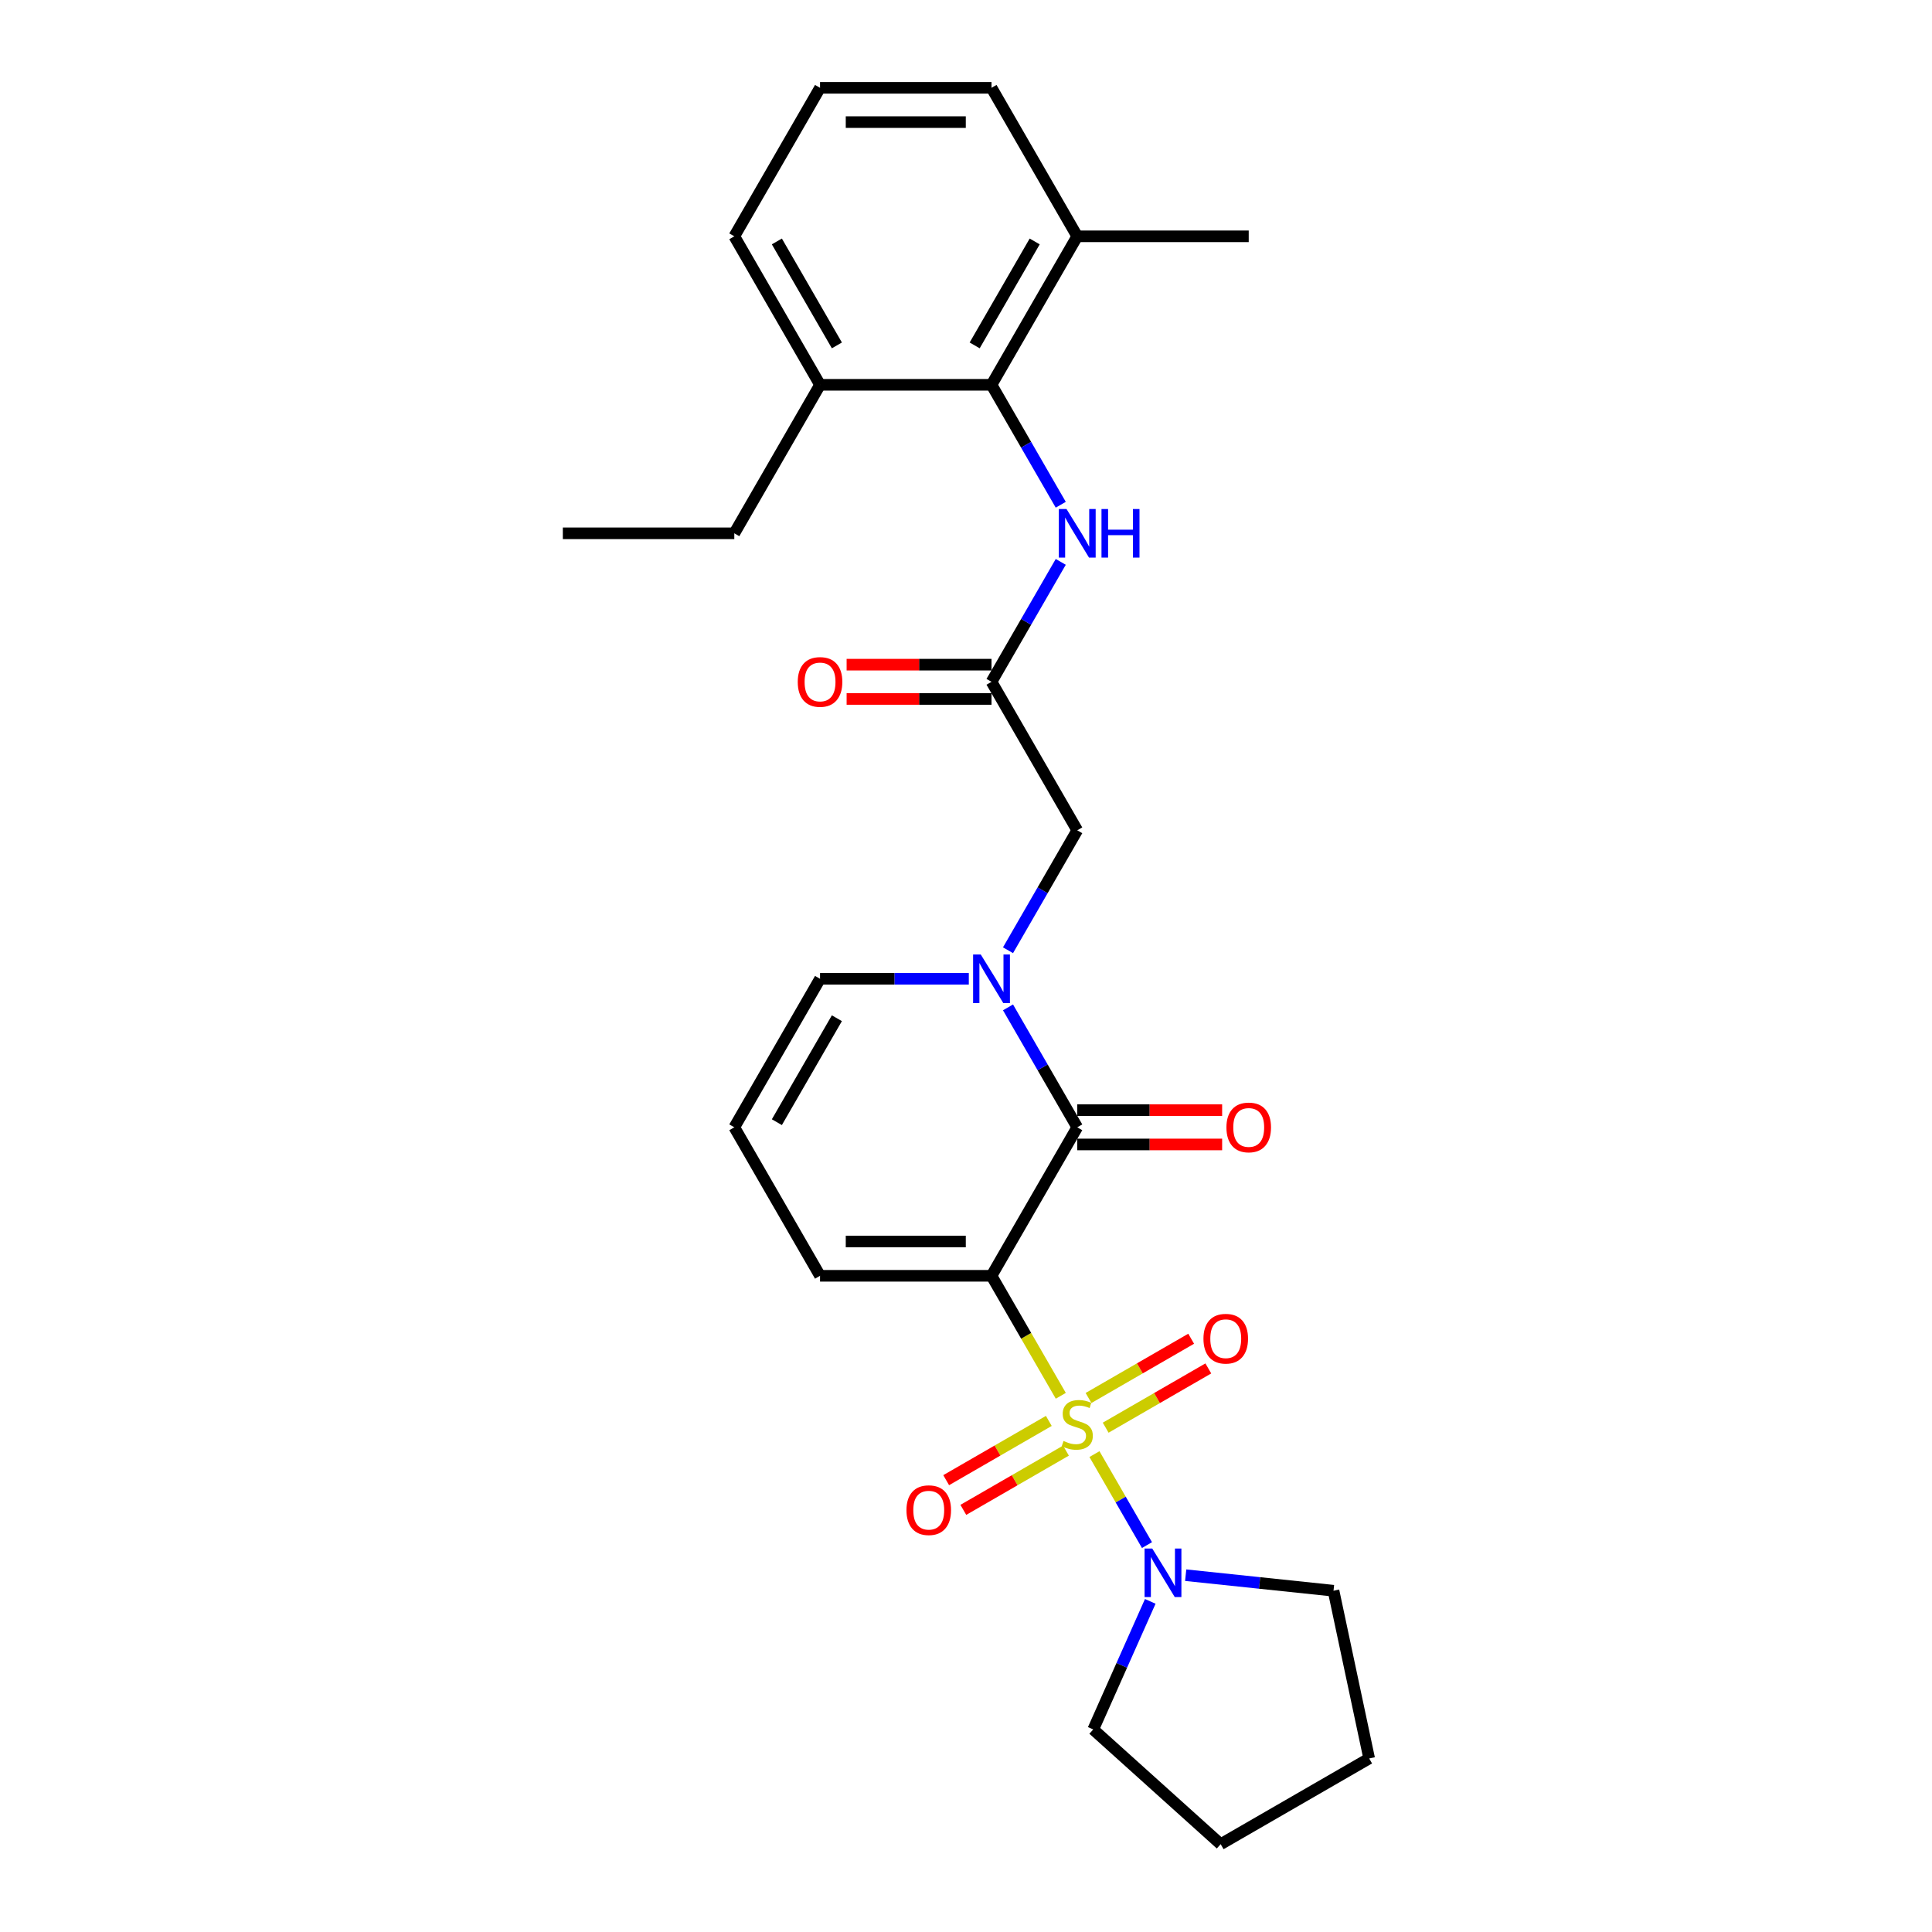 <?xml version='1.0' encoding='iso-8859-1'?>
<svg version='1.1' baseProfile='full'
              xmlns='http://www.w3.org/2000/svg'
                      xmlns:rdkit='http://www.rdkit.org/xml'
                      xmlns:xlink='http://www.w3.org/1999/xlink'
                  xml:space='preserve'
width='1000px' height='1000px' viewBox='0 0 1000 1000'>
<!-- END OF HEADER -->
<rect style='opacity:1.0;fill:#FFFFFF;stroke:none' width='1000' height='1000' x='0' y='0'> </rect>
<path class='bond-0' d='M 549.065,722.465 L 531.135,691.409' style='fill:none;fill-rule:evenodd;stroke:#CCCC00;stroke-width:6px;stroke-linecap:butt;stroke-linejoin:miter;stroke-opacity:1' />
<path class='bond-0' d='M 531.135,691.409 L 513.205,660.353' style='fill:none;fill-rule:evenodd;stroke:#000000;stroke-width:6px;stroke-linecap:butt;stroke-linejoin:miter;stroke-opacity:1' />
<path class='bond-3' d='M 566.487,752.641 L 580.083,776.189' style='fill:none;fill-rule:evenodd;stroke:#CCCC00;stroke-width:6px;stroke-linecap:butt;stroke-linejoin:miter;stroke-opacity:1' />
<path class='bond-3' d='M 580.083,776.189 L 593.678,799.737' style='fill:none;fill-rule:evenodd;stroke:#0000FF;stroke-width:6px;stroke-linecap:butt;stroke-linejoin:miter;stroke-opacity:1' />
<path class='bond-7' d='M 542.866,735.463 L 516.304,750.799' style='fill:none;fill-rule:evenodd;stroke:#CCCC00;stroke-width:6px;stroke-linecap:butt;stroke-linejoin:miter;stroke-opacity:1' />
<path class='bond-7' d='M 516.304,750.799 L 489.741,766.135' style='fill:none;fill-rule:evenodd;stroke:#FF0000;stroke-width:6px;stroke-linecap:butt;stroke-linejoin:miter;stroke-opacity:1' />
<path class='bond-7' d='M 551.742,750.836 L 525.179,766.172' style='fill:none;fill-rule:evenodd;stroke:#CCCC00;stroke-width:6px;stroke-linecap:butt;stroke-linejoin:miter;stroke-opacity:1' />
<path class='bond-7' d='M 525.179,766.172 L 498.617,781.507' style='fill:none;fill-rule:evenodd;stroke:#FF0000;stroke-width:6px;stroke-linecap:butt;stroke-linejoin:miter;stroke-opacity:1' />
<path class='bond-8' d='M 572.297,738.968 L 598.859,723.632' style='fill:none;fill-rule:evenodd;stroke:#CCCC00;stroke-width:6px;stroke-linecap:butt;stroke-linejoin:miter;stroke-opacity:1' />
<path class='bond-8' d='M 598.859,723.632 L 625.421,708.297' style='fill:none;fill-rule:evenodd;stroke:#FF0000;stroke-width:6px;stroke-linecap:butt;stroke-linejoin:miter;stroke-opacity:1' />
<path class='bond-8' d='M 563.421,723.596 L 589.984,708.26' style='fill:none;fill-rule:evenodd;stroke:#CCCC00;stroke-width:6px;stroke-linecap:butt;stroke-linejoin:miter;stroke-opacity:1' />
<path class='bond-8' d='M 589.984,708.26 L 616.546,692.924' style='fill:none;fill-rule:evenodd;stroke:#FF0000;stroke-width:6px;stroke-linecap:butt;stroke-linejoin:miter;stroke-opacity:1' />
<path class='bond-1' d='M 513.205,660.353 L 557.581,583.491' style='fill:none;fill-rule:evenodd;stroke:#000000;stroke-width:6px;stroke-linecap:butt;stroke-linejoin:miter;stroke-opacity:1' />
<path class='bond-9' d='M 513.205,660.353 L 424.452,660.353' style='fill:none;fill-rule:evenodd;stroke:#000000;stroke-width:6px;stroke-linecap:butt;stroke-linejoin:miter;stroke-opacity:1' />
<path class='bond-9' d='M 499.892,642.603 L 437.765,642.603' style='fill:none;fill-rule:evenodd;stroke:#000000;stroke-width:6px;stroke-linecap:butt;stroke-linejoin:miter;stroke-opacity:1' />
<path class='bond-2' d='M 557.581,583.491 L 539.662,552.453' style='fill:none;fill-rule:evenodd;stroke:#000000;stroke-width:6px;stroke-linecap:butt;stroke-linejoin:miter;stroke-opacity:1' />
<path class='bond-2' d='M 539.662,552.453 L 521.742,521.415' style='fill:none;fill-rule:evenodd;stroke:#0000FF;stroke-width:6px;stroke-linecap:butt;stroke-linejoin:miter;stroke-opacity:1' />
<path class='bond-12' d='M 557.581,592.366 L 595.08,592.366' style='fill:none;fill-rule:evenodd;stroke:#000000;stroke-width:6px;stroke-linecap:butt;stroke-linejoin:miter;stroke-opacity:1' />
<path class='bond-12' d='M 595.08,592.366 L 632.578,592.366' style='fill:none;fill-rule:evenodd;stroke:#FF0000;stroke-width:6px;stroke-linecap:butt;stroke-linejoin:miter;stroke-opacity:1' />
<path class='bond-12' d='M 557.581,574.616 L 595.08,574.616' style='fill:none;fill-rule:evenodd;stroke:#000000;stroke-width:6px;stroke-linecap:butt;stroke-linejoin:miter;stroke-opacity:1' />
<path class='bond-12' d='M 595.08,574.616 L 632.578,574.616' style='fill:none;fill-rule:evenodd;stroke:#FF0000;stroke-width:6px;stroke-linecap:butt;stroke-linejoin:miter;stroke-opacity:1' />
<path class='bond-10' d='M 521.742,491.842 L 539.662,460.804' style='fill:none;fill-rule:evenodd;stroke:#0000FF;stroke-width:6px;stroke-linecap:butt;stroke-linejoin:miter;stroke-opacity:1' />
<path class='bond-10' d='M 539.662,460.804 L 557.581,429.766' style='fill:none;fill-rule:evenodd;stroke:#000000;stroke-width:6px;stroke-linecap:butt;stroke-linejoin:miter;stroke-opacity:1' />
<path class='bond-28' d='M 501.454,506.629 L 462.953,506.629' style='fill:none;fill-rule:evenodd;stroke:#0000FF;stroke-width:6px;stroke-linecap:butt;stroke-linejoin:miter;stroke-opacity:1' />
<path class='bond-28' d='M 462.953,506.629 L 424.452,506.629' style='fill:none;fill-rule:evenodd;stroke:#000000;stroke-width:6px;stroke-linecap:butt;stroke-linejoin:miter;stroke-opacity:1' />
<path class='bond-17' d='M 613.709,815.313 L 651.967,819.334' style='fill:none;fill-rule:evenodd;stroke:#0000FF;stroke-width:6px;stroke-linecap:butt;stroke-linejoin:miter;stroke-opacity:1' />
<path class='bond-17' d='M 651.967,819.334 L 690.225,823.355' style='fill:none;fill-rule:evenodd;stroke:#000000;stroke-width:6px;stroke-linecap:butt;stroke-linejoin:miter;stroke-opacity:1' />
<path class='bond-18' d='M 595.375,828.864 L 580.617,862.011' style='fill:none;fill-rule:evenodd;stroke:#0000FF;stroke-width:6px;stroke-linecap:butt;stroke-linejoin:miter;stroke-opacity:1' />
<path class='bond-18' d='M 580.617,862.011 L 565.859,895.158' style='fill:none;fill-rule:evenodd;stroke:#000000;stroke-width:6px;stroke-linecap:butt;stroke-linejoin:miter;stroke-opacity:1' />
<path class='bond-4' d='M 513.205,199.179 L 531.125,230.217' style='fill:none;fill-rule:evenodd;stroke:#000000;stroke-width:6px;stroke-linecap:butt;stroke-linejoin:miter;stroke-opacity:1' />
<path class='bond-4' d='M 531.125,230.217 L 549.045,261.255' style='fill:none;fill-rule:evenodd;stroke:#0000FF;stroke-width:6px;stroke-linecap:butt;stroke-linejoin:miter;stroke-opacity:1' />
<path class='bond-15' d='M 513.205,199.179 L 557.581,122.317' style='fill:none;fill-rule:evenodd;stroke:#000000;stroke-width:6px;stroke-linecap:butt;stroke-linejoin:miter;stroke-opacity:1' />
<path class='bond-15' d='M 504.489,178.775 L 535.553,124.971' style='fill:none;fill-rule:evenodd;stroke:#000000;stroke-width:6px;stroke-linecap:butt;stroke-linejoin:miter;stroke-opacity:1' />
<path class='bond-16' d='M 513.205,199.179 L 424.452,199.179' style='fill:none;fill-rule:evenodd;stroke:#000000;stroke-width:6px;stroke-linecap:butt;stroke-linejoin:miter;stroke-opacity:1' />
<path class='bond-5' d='M 513.205,352.904 L 557.581,429.766' style='fill:none;fill-rule:evenodd;stroke:#000000;stroke-width:6px;stroke-linecap:butt;stroke-linejoin:miter;stroke-opacity:1' />
<path class='bond-6' d='M 513.205,352.904 L 531.125,321.866' style='fill:none;fill-rule:evenodd;stroke:#000000;stroke-width:6px;stroke-linecap:butt;stroke-linejoin:miter;stroke-opacity:1' />
<path class='bond-6' d='M 531.125,321.866 L 549.045,290.828' style='fill:none;fill-rule:evenodd;stroke:#0000FF;stroke-width:6px;stroke-linecap:butt;stroke-linejoin:miter;stroke-opacity:1' />
<path class='bond-14' d='M 513.205,344.029 L 475.707,344.029' style='fill:none;fill-rule:evenodd;stroke:#000000;stroke-width:6px;stroke-linecap:butt;stroke-linejoin:miter;stroke-opacity:1' />
<path class='bond-14' d='M 475.707,344.029 L 438.209,344.029' style='fill:none;fill-rule:evenodd;stroke:#FF0000;stroke-width:6px;stroke-linecap:butt;stroke-linejoin:miter;stroke-opacity:1' />
<path class='bond-14' d='M 513.205,361.779 L 475.707,361.779' style='fill:none;fill-rule:evenodd;stroke:#000000;stroke-width:6px;stroke-linecap:butt;stroke-linejoin:miter;stroke-opacity:1' />
<path class='bond-14' d='M 475.707,361.779 L 438.209,361.779' style='fill:none;fill-rule:evenodd;stroke:#FF0000;stroke-width:6px;stroke-linecap:butt;stroke-linejoin:miter;stroke-opacity:1' />
<path class='bond-13' d='M 424.452,660.353 L 380.075,583.491' style='fill:none;fill-rule:evenodd;stroke:#000000;stroke-width:6px;stroke-linecap:butt;stroke-linejoin:miter;stroke-opacity:1' />
<path class='bond-11' d='M 424.452,506.629 L 380.075,583.491' style='fill:none;fill-rule:evenodd;stroke:#000000;stroke-width:6px;stroke-linecap:butt;stroke-linejoin:miter;stroke-opacity:1' />
<path class='bond-11' d='M 433.168,527.033 L 402.104,580.837' style='fill:none;fill-rule:evenodd;stroke:#000000;stroke-width:6px;stroke-linecap:butt;stroke-linejoin:miter;stroke-opacity:1' />
<path class='bond-20' d='M 557.581,122.317 L 513.205,45.455' style='fill:none;fill-rule:evenodd;stroke:#000000;stroke-width:6px;stroke-linecap:butt;stroke-linejoin:miter;stroke-opacity:1' />
<path class='bond-23' d='M 557.581,122.317 L 646.334,122.317' style='fill:none;fill-rule:evenodd;stroke:#000000;stroke-width:6px;stroke-linecap:butt;stroke-linejoin:miter;stroke-opacity:1' />
<path class='bond-21' d='M 424.452,199.179 L 380.075,122.317' style='fill:none;fill-rule:evenodd;stroke:#000000;stroke-width:6px;stroke-linecap:butt;stroke-linejoin:miter;stroke-opacity:1' />
<path class='bond-21' d='M 433.168,178.775 L 402.104,124.971' style='fill:none;fill-rule:evenodd;stroke:#000000;stroke-width:6px;stroke-linecap:butt;stroke-linejoin:miter;stroke-opacity:1' />
<path class='bond-22' d='M 424.452,199.179 L 380.075,276.042' style='fill:none;fill-rule:evenodd;stroke:#000000;stroke-width:6px;stroke-linecap:butt;stroke-linejoin:miter;stroke-opacity:1' />
<path class='bond-24' d='M 690.225,823.355 L 708.678,910.169' style='fill:none;fill-rule:evenodd;stroke:#000000;stroke-width:6px;stroke-linecap:butt;stroke-linejoin:miter;stroke-opacity:1' />
<path class='bond-25' d='M 565.859,895.158 L 631.815,954.545' style='fill:none;fill-rule:evenodd;stroke:#000000;stroke-width:6px;stroke-linecap:butt;stroke-linejoin:miter;stroke-opacity:1' />
<path class='bond-19' d='M 424.452,45.455 L 380.075,122.317' style='fill:none;fill-rule:evenodd;stroke:#000000;stroke-width:6px;stroke-linecap:butt;stroke-linejoin:miter;stroke-opacity:1' />
<path class='bond-29' d='M 424.452,45.455 L 513.205,45.455' style='fill:none;fill-rule:evenodd;stroke:#000000;stroke-width:6px;stroke-linecap:butt;stroke-linejoin:miter;stroke-opacity:1' />
<path class='bond-29' d='M 437.765,63.205 L 499.892,63.205' style='fill:none;fill-rule:evenodd;stroke:#000000;stroke-width:6px;stroke-linecap:butt;stroke-linejoin:miter;stroke-opacity:1' />
<path class='bond-26' d='M 380.075,276.042 L 291.322,276.042' style='fill:none;fill-rule:evenodd;stroke:#000000;stroke-width:6px;stroke-linecap:butt;stroke-linejoin:miter;stroke-opacity:1' />
<path class='bond-27' d='M 708.678,910.169 L 631.815,954.545' style='fill:none;fill-rule:evenodd;stroke:#000000;stroke-width:6px;stroke-linecap:butt;stroke-linejoin:miter;stroke-opacity:1' />
<path  class='atom-0' d='M 550.481 745.843
Q 550.765 745.949, 551.937 746.446
Q 553.108 746.943, 554.386 747.263
Q 555.7 747.547, 556.978 747.547
Q 559.357 747.547, 560.741 746.411
Q 562.126 745.239, 562.126 743.216
Q 562.126 741.831, 561.416 740.979
Q 560.741 740.127, 559.676 739.665
Q 558.611 739.204, 556.836 738.671
Q 554.599 737.997, 553.25 737.358
Q 551.937 736.719, 550.978 735.37
Q 550.055 734.021, 550.055 731.749
Q 550.055 728.589, 552.185 726.636
Q 554.351 724.684, 558.611 724.684
Q 561.522 724.684, 564.824 726.068
L 564.007 728.802
Q 560.99 727.559, 558.718 727.559
Q 556.268 727.559, 554.919 728.589
Q 553.57 729.583, 553.605 731.323
Q 553.605 732.672, 554.28 733.488
Q 554.99 734.305, 555.984 734.766
Q 557.013 735.228, 558.718 735.76
Q 560.99 736.47, 562.339 737.18
Q 563.688 737.89, 564.646 739.346
Q 565.64 740.766, 565.64 743.216
Q 565.64 746.695, 563.297 748.576
Q 560.99 750.422, 557.12 750.422
Q 554.883 750.422, 553.179 749.925
Q 551.511 749.464, 549.523 748.647
L 550.481 745.843
' fill='#CCCC00'/>
<path  class='atom-3' d='M 507.649 494.061
L 515.885 507.374
Q 516.702 508.688, 518.015 511.066
Q 519.329 513.445, 519.4 513.587
L 519.4 494.061
L 522.737 494.061
L 522.737 519.196
L 519.293 519.196
L 510.454 504.641
Q 509.424 502.937, 508.324 500.984
Q 507.259 499.031, 506.939 498.428
L 506.939 519.196
L 503.673 519.196
L 503.673 494.061
L 507.649 494.061
' fill='#0000FF'/>
<path  class='atom-4' d='M 596.402 801.511
L 604.638 814.824
Q 605.455 816.137, 606.768 818.516
Q 608.082 820.894, 608.153 821.036
L 608.153 801.511
L 611.49 801.511
L 611.49 826.646
L 608.046 826.646
L 599.207 812.09
Q 598.177 810.386, 597.077 808.433
Q 596.012 806.481, 595.692 805.877
L 595.692 826.646
L 592.426 826.646
L 592.426 801.511
L 596.402 801.511
' fill='#0000FF'/>
<path  class='atom-7' d='M 552.026 263.474
L 560.262 276.787
Q 561.078 278.101, 562.392 280.479
Q 563.705 282.858, 563.776 283
L 563.776 263.474
L 567.114 263.474
L 567.114 288.609
L 563.67 288.609
L 554.83 274.054
Q 553.801 272.35, 552.7 270.397
Q 551.635 268.444, 551.316 267.841
L 551.316 288.609
L 548.049 288.609
L 548.049 263.474
L 552.026 263.474
' fill='#0000FF'/>
<path  class='atom-7' d='M 570.131 263.474
L 573.539 263.474
L 573.539 274.16
L 586.391 274.16
L 586.391 263.474
L 589.799 263.474
L 589.799 288.609
L 586.391 288.609
L 586.391 277
L 573.539 277
L 573.539 288.609
L 570.131 288.609
L 570.131 263.474
' fill='#0000FF'/>
<path  class='atom-8' d='M 469.181 781.663
Q 469.181 775.628, 472.163 772.256
Q 475.145 768.883, 480.719 768.883
Q 486.293 768.883, 489.275 772.256
Q 492.257 775.628, 492.257 781.663
Q 492.257 787.77, 489.239 791.249
Q 486.222 794.692, 480.719 794.692
Q 475.181 794.692, 472.163 791.249
Q 469.181 787.805, 469.181 781.663
M 480.719 791.852
Q 484.553 791.852, 486.612 789.296
Q 488.707 786.705, 488.707 781.663
Q 488.707 776.729, 486.612 774.244
Q 484.553 771.723, 480.719 771.723
Q 476.885 771.723, 474.79 774.208
Q 472.731 776.693, 472.731 781.663
Q 472.731 786.74, 474.79 789.296
Q 476.885 791.852, 480.719 791.852
' fill='#FF0000'/>
<path  class='atom-9' d='M 622.906 692.91
Q 622.906 686.875, 625.888 683.502
Q 628.87 680.13, 634.444 680.13
Q 640.018 680.13, 643 683.502
Q 645.982 686.875, 645.982 692.91
Q 645.982 699.017, 642.964 702.496
Q 639.947 705.939, 634.444 705.939
Q 628.906 705.939, 625.888 702.496
Q 622.906 699.052, 622.906 692.91
M 634.444 703.099
Q 638.278 703.099, 640.337 700.543
Q 642.432 697.951, 642.432 692.91
Q 642.432 687.976, 640.337 685.491
Q 638.278 682.97, 634.444 682.97
Q 630.61 682.97, 628.515 685.455
Q 626.456 687.94, 626.456 692.91
Q 626.456 697.987, 628.515 700.543
Q 630.61 703.099, 634.444 703.099
' fill='#FF0000'/>
<path  class='atom-13' d='M 634.797 583.562
Q 634.797 577.527, 637.779 574.154
Q 640.761 570.782, 646.334 570.782
Q 651.908 570.782, 654.89 574.154
Q 657.872 577.527, 657.872 583.562
Q 657.872 589.668, 654.855 593.147
Q 651.837 596.591, 646.334 596.591
Q 640.796 596.591, 637.779 593.147
Q 634.797 589.704, 634.797 583.562
M 646.334 593.751
Q 650.169 593.751, 652.228 591.195
Q 654.322 588.603, 654.322 583.562
Q 654.322 578.627, 652.228 576.142
Q 650.169 573.622, 646.334 573.622
Q 642.5 573.622, 640.406 576.107
Q 638.347 578.592, 638.347 583.562
Q 638.347 588.639, 640.406 591.195
Q 642.5 593.751, 646.334 593.751
' fill='#FF0000'/>
<path  class='atom-15' d='M 412.914 352.975
Q 412.914 346.94, 415.896 343.567
Q 418.878 340.195, 424.452 340.195
Q 430.026 340.195, 433.008 343.567
Q 435.99 346.94, 435.99 352.975
Q 435.99 359.081, 432.972 362.56
Q 429.955 366.004, 424.452 366.004
Q 418.914 366.004, 415.896 362.56
Q 412.914 359.117, 412.914 352.975
M 424.452 363.164
Q 428.286 363.164, 430.345 360.608
Q 432.44 358.016, 432.44 352.975
Q 432.44 348.04, 430.345 345.555
Q 428.286 343.035, 424.452 343.035
Q 420.618 343.035, 418.523 345.52
Q 416.464 348.005, 416.464 352.975
Q 416.464 358.052, 418.523 360.608
Q 420.618 363.164, 424.452 363.164
' fill='#FF0000'/>
</svg>
